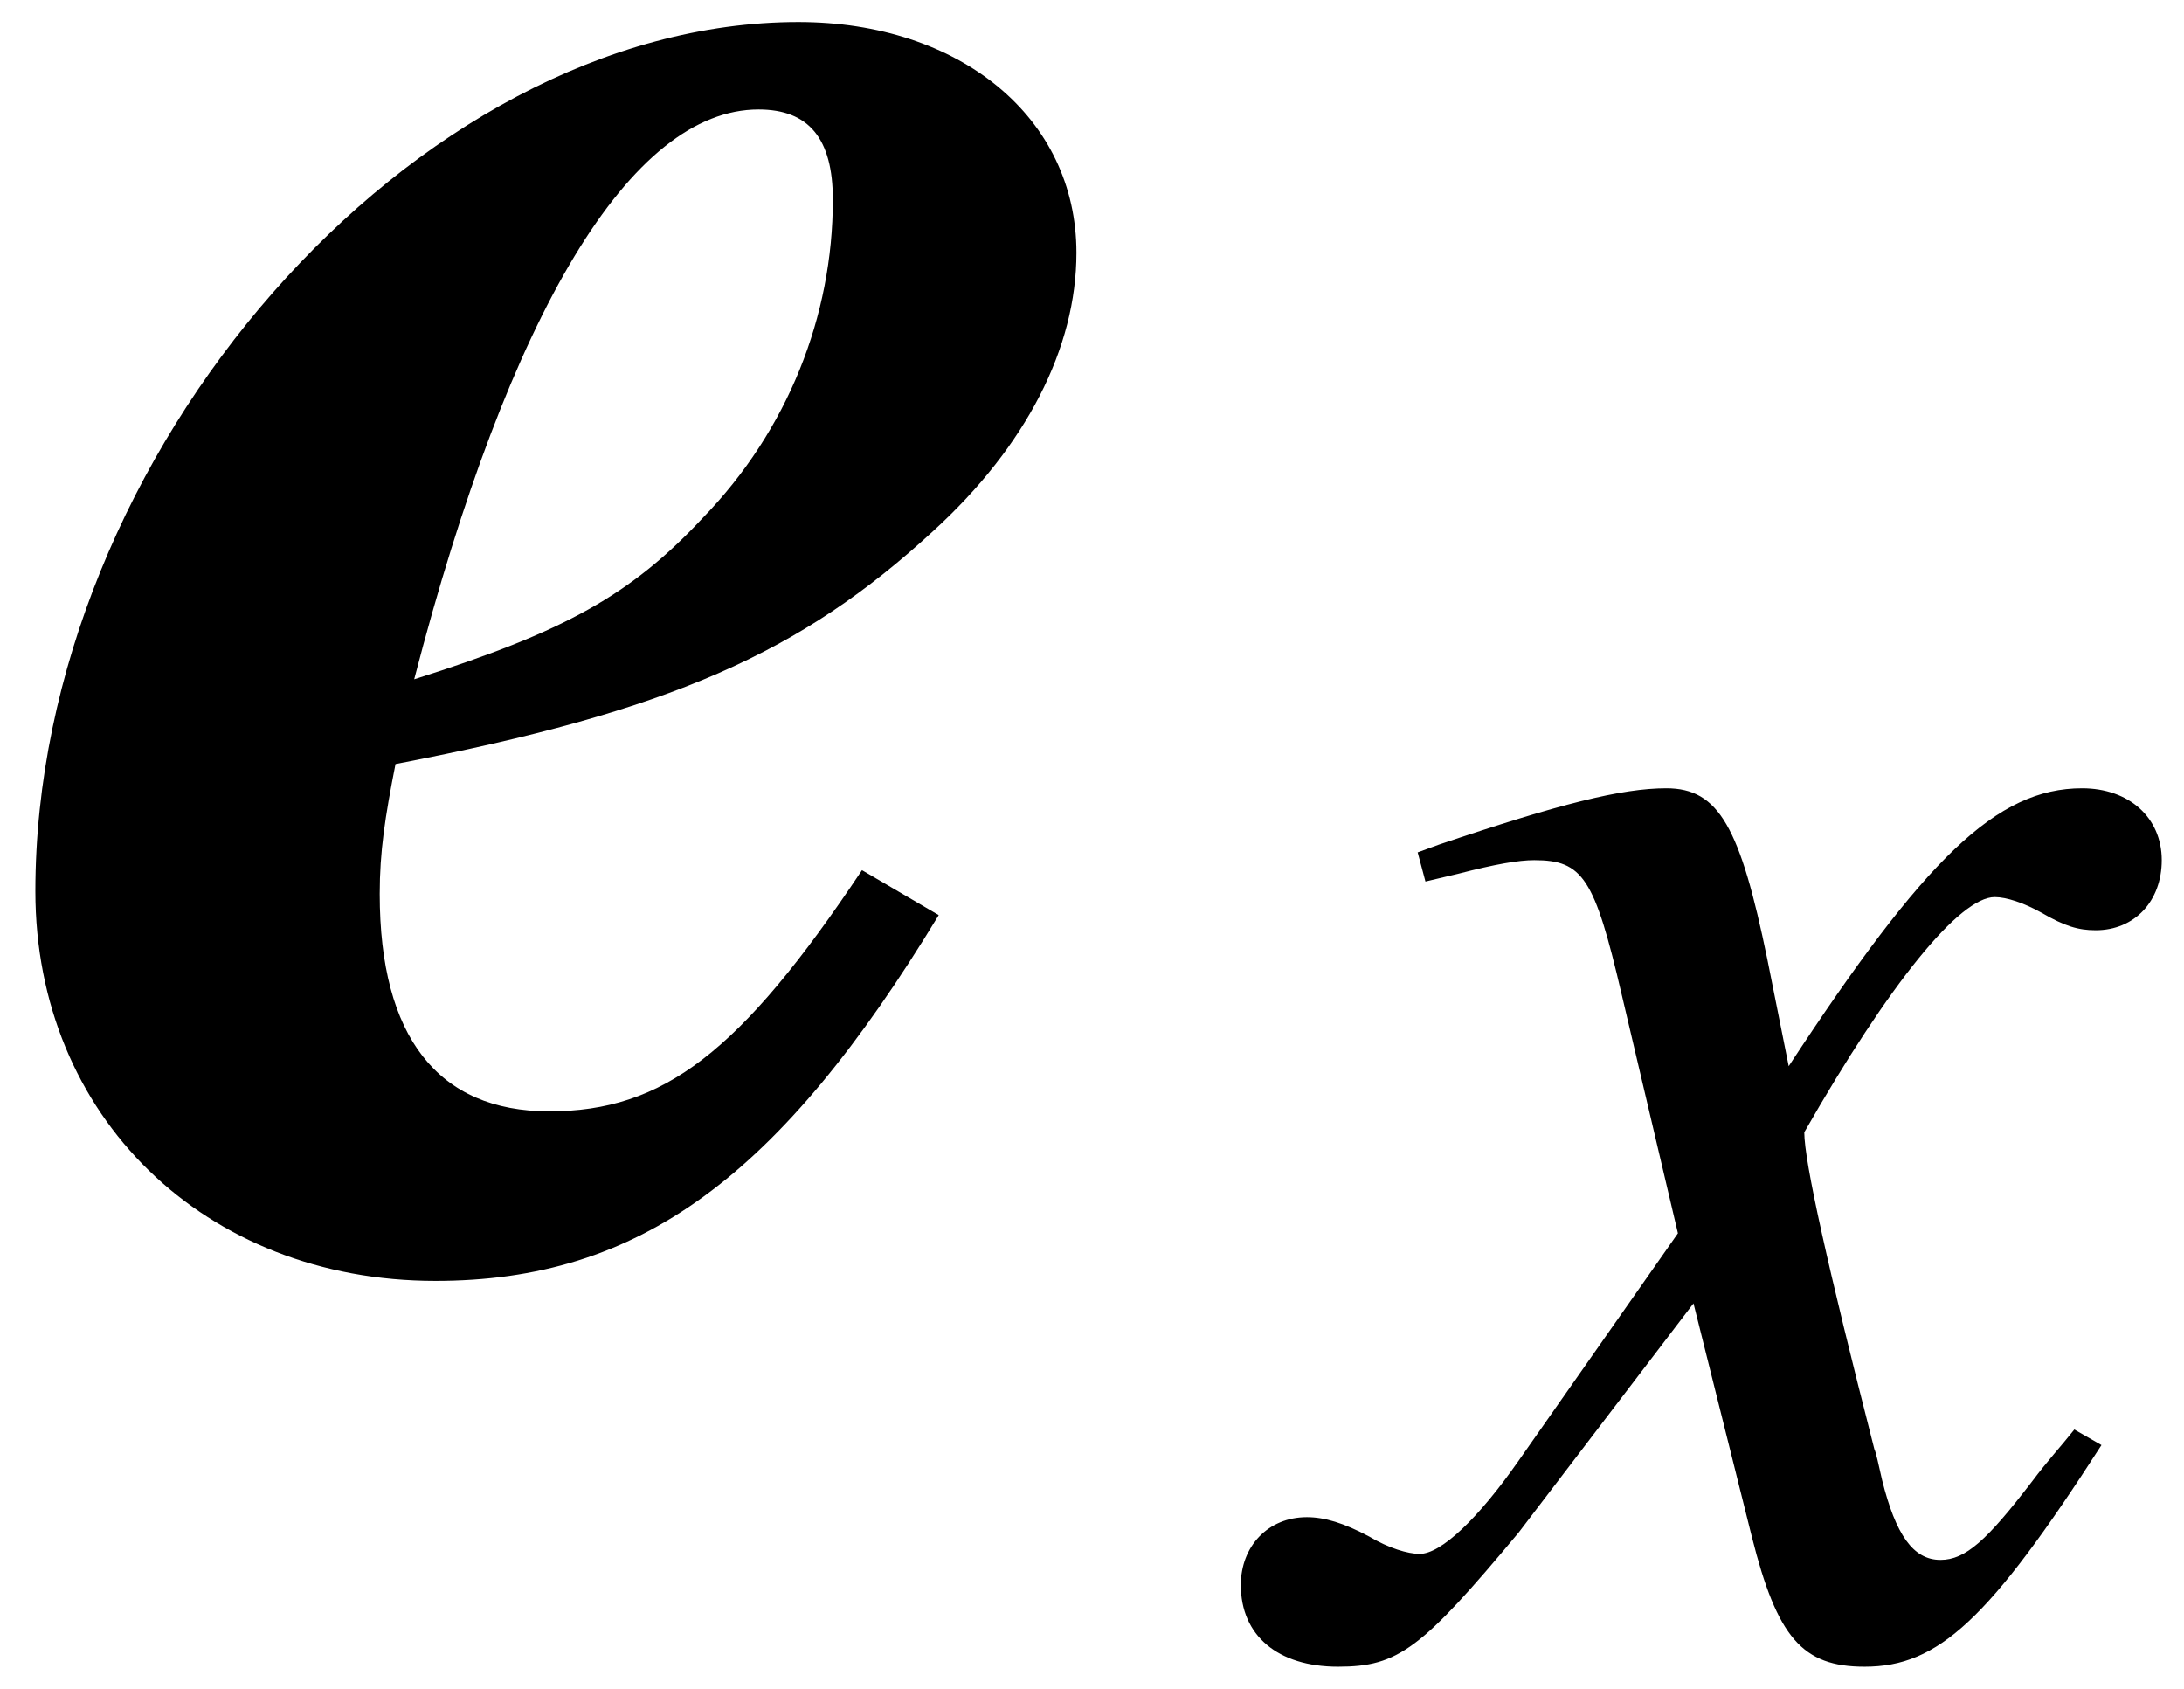 <?xml version='1.0' encoding='UTF-8'?>
<!-- This file was generated by dvisvgm 2.11.1 -->
<svg version='1.1' xmlns='http://www.w3.org/2000/svg' xmlns:xlink='http://www.w3.org/1999/xlink' width='9.818pt' height='7.591pt' viewBox='51.673 63.47 9.818 7.591'>
<defs>
<path id='g1-101' d='M4.121-1.489L3.776-1.691C3.228-.869 2.882-.607 2.37-.607C1.87-.607 1.608-.941 1.608-1.584C1.608-1.775 1.632-1.93 1.679-2.168C2.918-2.406 3.502-2.668 4.097-3.216C4.514-3.597 4.74-4.038 4.74-4.466C4.74-5.074 4.216-5.503 3.49-5.503C1.763-5.503 .06-3.561 .06-1.596C.06-.584 .822 .155 1.858 .155C2.775 .155 3.406-.31 4.121-1.489ZM3.645-4.705C3.645-4.181 3.442-3.668 3.061-3.275C2.739-2.93 2.442-2.763 1.763-2.549C2.192-4.204 2.739-5.11 3.311-5.11C3.537-5.11 3.645-4.979 3.645-4.705Z'/>
<path id='g4-71' d='M3.633-.9L3.511-.97C3.441-.882 3.398-.839 3.319-.734C3.118-.472 3.022-.384 2.909-.384C2.786-.384 2.708-.498 2.647-.742C2.629-.821 2.62-.865 2.612-.882C2.402-1.703 2.297-2.175 2.297-2.306C2.681-2.978 2.996-3.363 3.153-3.363C3.206-3.363 3.284-3.337 3.363-3.293C3.468-3.232 3.529-3.214 3.607-3.214C3.782-3.214 3.904-3.345 3.904-3.529C3.904-3.721 3.756-3.852 3.546-3.852C3.162-3.852 2.839-3.537 2.227-2.603L2.131-3.083C2.009-3.677 1.913-3.852 1.677-3.852C1.476-3.852 1.197-3.782 .655-3.599L.559-3.564L.594-3.433L.742-3.468C.908-3.511 1.013-3.529 1.083-3.529C1.301-3.529 1.354-3.45 1.476-2.926L1.729-1.852L1.013-.83C.83-.568 .664-.411 .568-.411C.515-.411 .428-.437 .341-.489C.227-.55 .14-.576 .061-.576C-.114-.576-.236-.445-.236-.271C-.236-.044-.07 .096 .201 .096S.576 .017 1.013-.507L1.799-1.537L2.061-.489C2.175-.035 2.288 .096 2.568 .096C2.9 .096 3.127-.114 3.633-.9Z'/>
</defs>
<g id='page1'>
<use x='51.772' y='69.072' xlink:href='#g1-101'/>
<use x='57.487' y='70.865' xlink:href='#g4-71'/>
</g>
</svg>